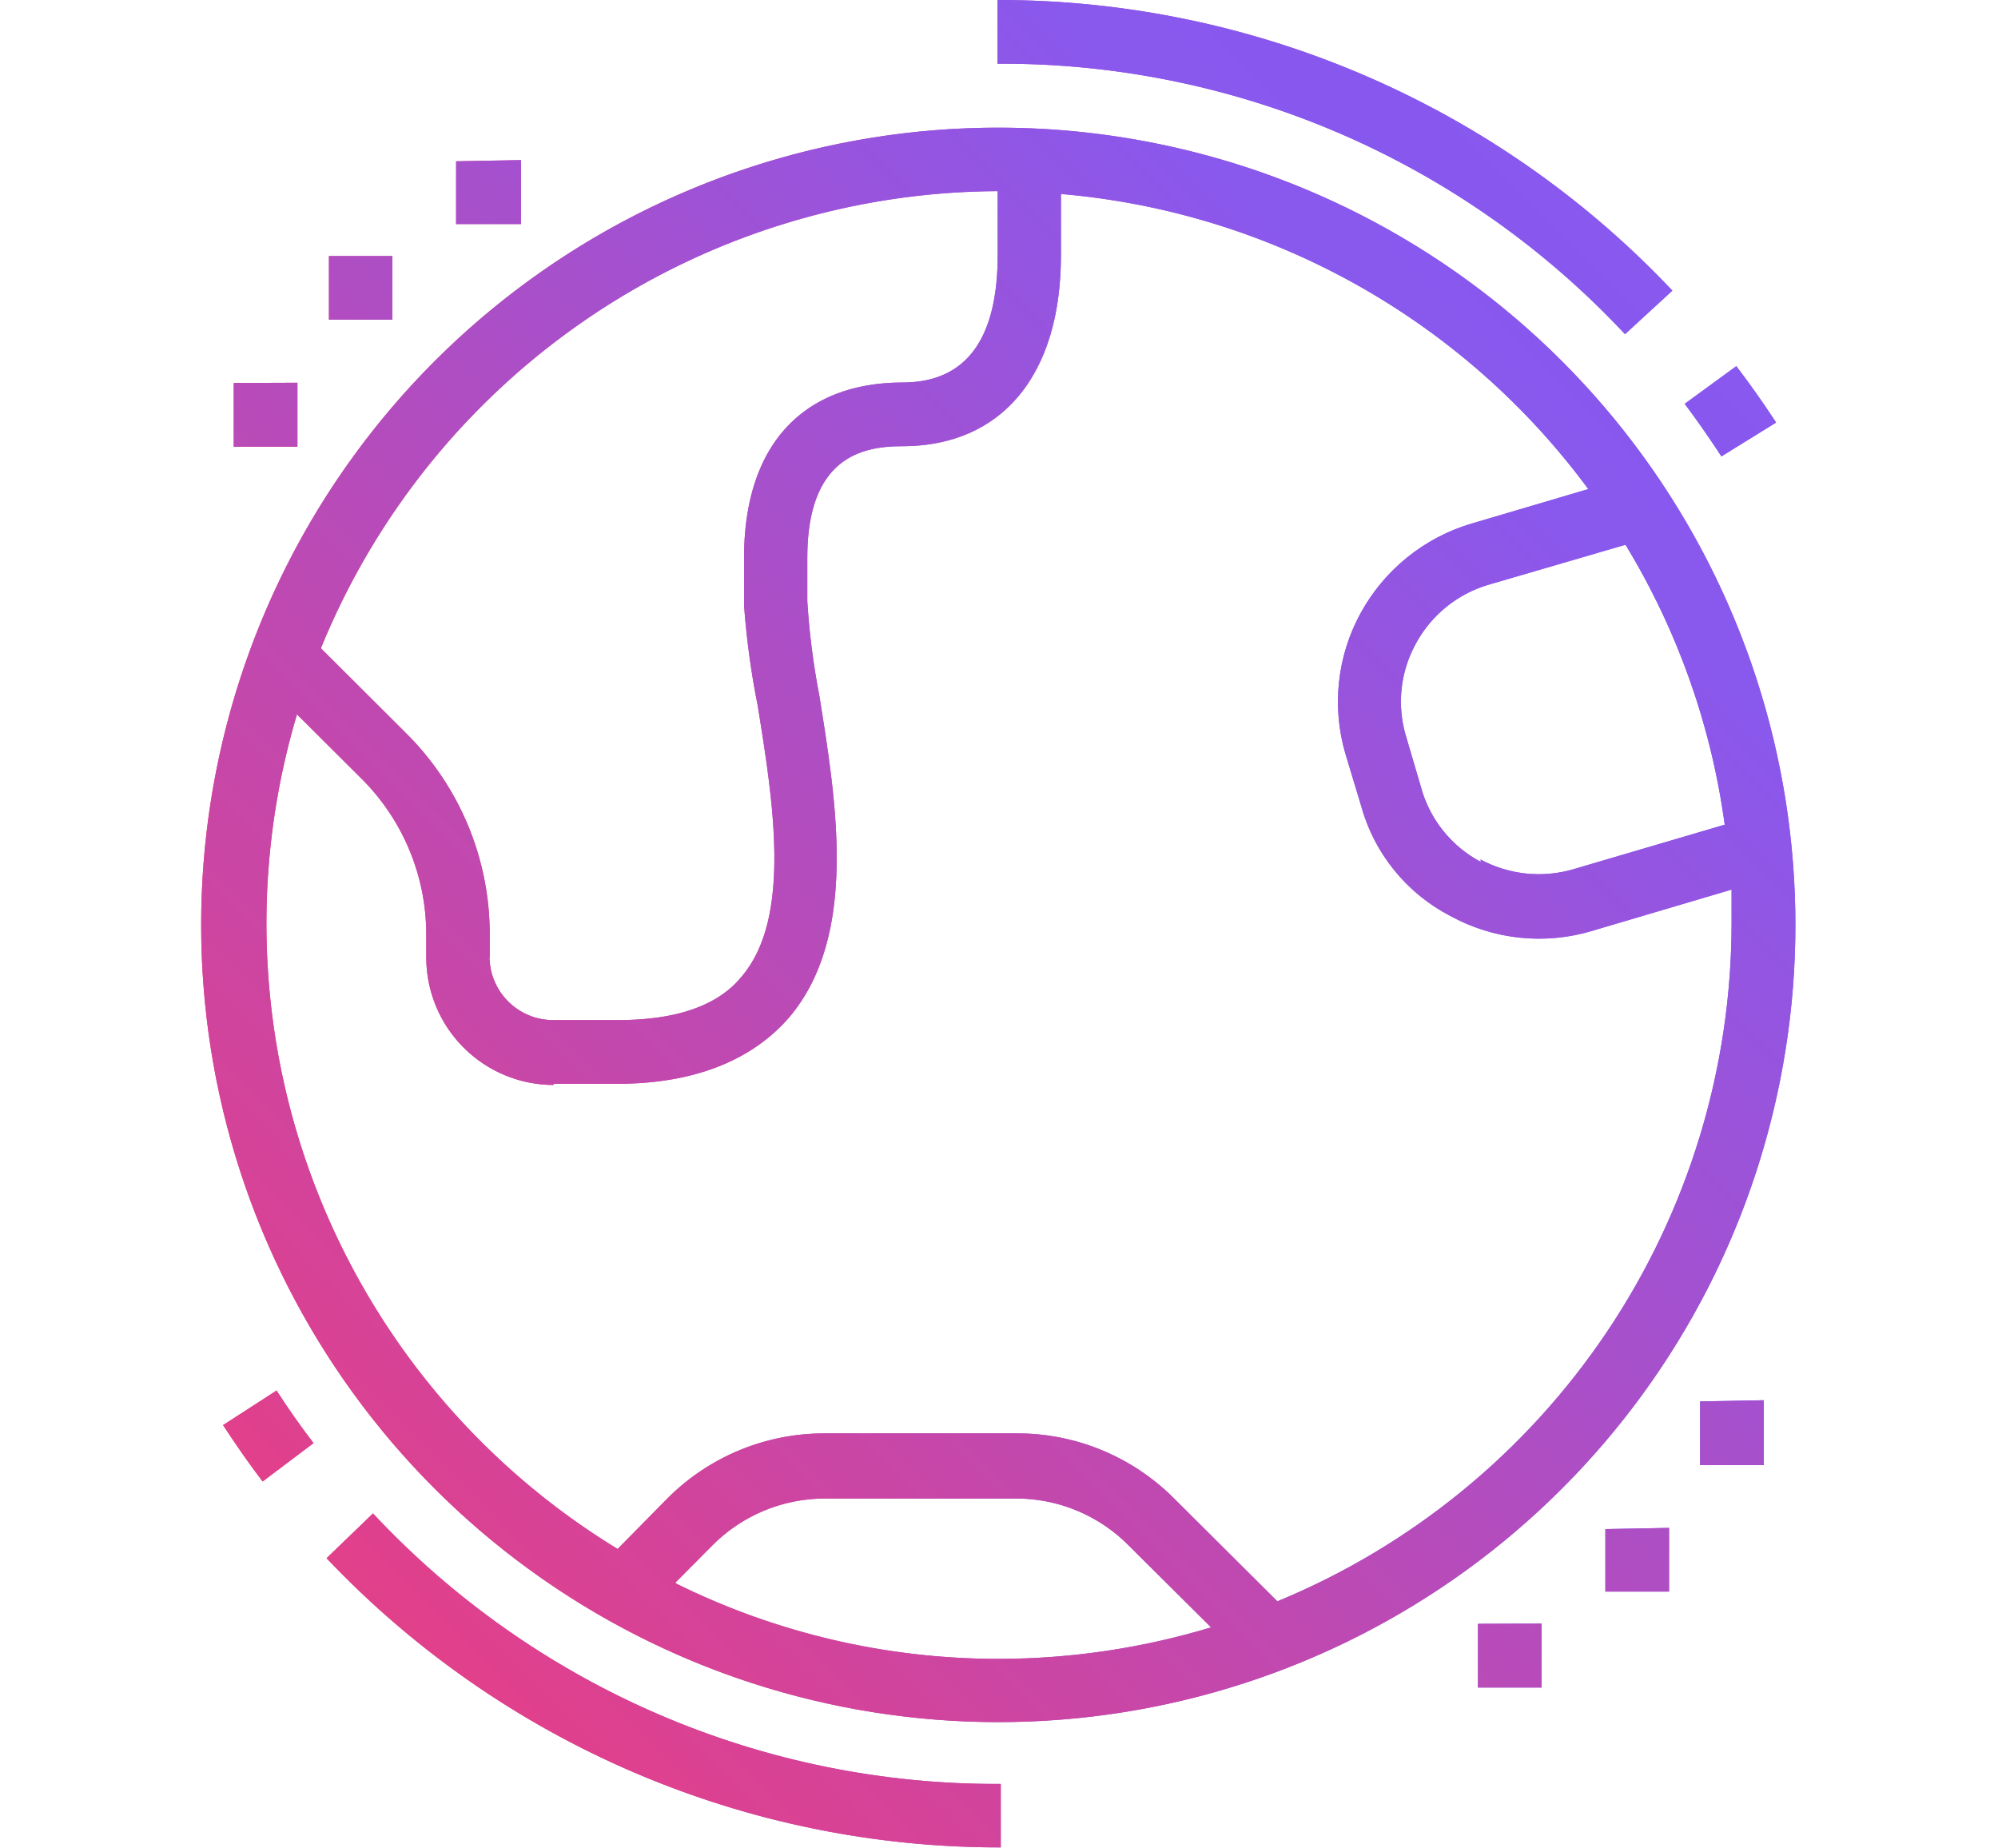 <svg id="Livello_1" data-name="Livello 1" xmlns="http://www.w3.org/2000/svg" xmlns:xlink="http://www.w3.org/1999/xlink" viewBox="0 0 84.37 78.01"><defs><style>.cls-1{fill:url(#Sfumatura_senza_nome_2);}.cls-2{clip-path:url(#clip-path);}.cls-3{fill:url(#Sfumatura_senza_nome_2-3);}</style><linearGradient id="Sfumatura_senza_nome_2" x1="8.56" y1="39.01" x2="75.81" y2="39.01" gradientUnits="userSpaceOnUse"><stop offset="0" stop-color="#f23b78"/><stop offset="0.79" stop-color="#8958ed"/><stop offset="1" stop-color="#8659f1"/></linearGradient><clipPath id="clip-path"><path class="cls-1" d="M62.41,68.56v2.69h2.69V68.55Zm5.38-4V67.2h2.69V64.51Zm-54,1.23A39.14,39.14,0,0,0,42.26,78V75.32A36,36,0,0,1,15.75,63.9Zm58-6.62v2.69h2.69V59.12ZM9.42,60.17c.53.81,1.09,1.62,1.67,2.38l2.15-1.62q-.83-1.08-1.56-2.22Zm.45-44v2.69h2.69v-2.7Zm61.27.88c.54.72,1.06,1.47,1.55,2.22L75,17.84c-.53-.81-1.1-1.62-1.68-2.38ZM13.89,10.81V13.5h2.68V10.81Zm5.37-4V9.46H22V6.76Zm9.27,60,1.53-1.54a6.7,6.7,0,0,1,4.76-2l8.1,0a6.68,6.68,0,0,1,4.76,2l3.46,3.44a31.11,31.11,0,0,1-8.9,1.33h-.06a30.67,30.67,0,0,1-13.65-3.19m34-30.46h0A5.08,5.08,0,0,1,60,33.22l-.63-2.14a5.08,5.08,0,0,1,.42-3.91,5.14,5.14,0,0,1,3.06-2.48L68.64,23a30.68,30.68,0,0,1,4.19,11.82L66.44,36.7a5.19,5.19,0,0,1-3.92-.41M23.37,45.76h2.69c3.26,0,5.7-1,7.26-2.8,2.93-3.45,2-9.07,1.28-13.58a31.38,31.38,0,0,1-.51-4V23.55c0-4.22,2.29-4.71,4-4.71,4.21,0,6.72-3,6.71-8.09V8.19A30.94,30.94,0,0,1,67.07,20.65l-4.94,1.46a7.9,7.9,0,0,0-4.67,3.77,7.79,7.79,0,0,0-.63,6L57.47,34a7.47,7.47,0,0,0,3.77,4.67,7.79,7.79,0,0,0,6,.63l5.88-1.74c0,.47,0,.94,0,1.41A31,31,0,0,1,53.94,67.61l-4.36-4.34a9.34,9.34,0,0,0-6.66-2.75l-8.11,0a9.34,9.34,0,0,0-6.65,2.77L26.08,65.4A30.92,30.92,0,0,1,12.54,30.16l2.69,2.68A9.29,9.29,0,0,1,18,39.44v1a5.39,5.39,0,0,0,5.38,5.37h0m-2.7-5.37v-1a11.95,11.95,0,0,0-3.54-8.49l-3.59-3.58A31,31,0,0,1,42.13,8.07v2.69c0,3.57-1.34,5.38-4,5.39-4.28,0-6.72,2.71-6.71,7.41v2h0A33.86,33.86,0,0,0,32,29.81c.64,4,1.45,8.92-.68,11.42-1,1.23-2.75,1.84-5.23,1.84H23.36a2.69,2.69,0,0,1-2.69-2.68m21.45-35a33.66,33.66,0,1,0,.07,0h-.07m0-5.38V2.69a36,36,0,0,1,26.5,11.42l2-1.84A39.15,39.15,0,0,0,42.21,0Z"/></clipPath><linearGradient id="Sfumatura_senza_nome_2-3" x1="-112.29" y1="668.65" x2="-109.93" y2="668.65" gradientTransform="matrix(43.62, 0, 0, -43.62, 4888.46, 29203.4)" xlink:href="#Sfumatura_senza_nome_2"/></defs><path class="cls-1" d="M62.41,68.56v2.69h2.69V68.55Zm5.38-4V67.2h2.69V64.51Zm-54,1.23A39.14,39.14,0,0,0,42.26,78V75.32A36,36,0,0,1,15.75,63.9Zm58-6.62v2.69h2.69V59.12ZM9.42,60.17c.53.81,1.09,1.62,1.67,2.38l2.15-1.62q-.83-1.08-1.56-2.22Zm.45-44v2.69h2.69v-2.7Zm61.27.88c.54.72,1.06,1.47,1.55,2.22L75,17.84c-.53-.81-1.1-1.62-1.68-2.38ZM13.89,10.81V13.5h2.68V10.81Zm5.37-4V9.46H22V6.76Zm9.27,60,1.53-1.54a6.7,6.7,0,0,1,4.76-2l8.1,0a6.68,6.68,0,0,1,4.76,2l3.46,3.44a31.11,31.11,0,0,1-8.9,1.33h-.06a30.67,30.67,0,0,1-13.65-3.19m34-30.46h0A5.08,5.08,0,0,1,60,33.22l-.63-2.14a5.08,5.08,0,0,1,.42-3.91,5.14,5.14,0,0,1,3.06-2.48L68.64,23a30.68,30.68,0,0,1,4.19,11.82L66.44,36.7a5.19,5.19,0,0,1-3.92-.41M23.37,45.76h2.69c3.26,0,5.7-1,7.26-2.8,2.93-3.45,2-9.07,1.28-13.58a31.38,31.38,0,0,1-.51-4V23.55c0-4.22,2.29-4.71,4-4.71,4.21,0,6.72-3,6.71-8.09V8.19A30.94,30.94,0,0,1,67.07,20.65l-4.94,1.46a7.9,7.9,0,0,0-4.67,3.77,7.79,7.79,0,0,0-.63,6L57.47,34a7.47,7.47,0,0,0,3.77,4.67,7.79,7.79,0,0,0,6,.63l5.88-1.74c0,.47,0,.94,0,1.41A31,31,0,0,1,53.94,67.61l-4.36-4.34a9.34,9.34,0,0,0-6.66-2.75l-8.11,0a9.34,9.34,0,0,0-6.65,2.77L26.08,65.4A30.92,30.92,0,0,1,12.54,30.16l2.69,2.68A9.29,9.29,0,0,1,18,39.44v1a5.39,5.39,0,0,0,5.38,5.37h0m-2.7-5.37v-1a11.95,11.95,0,0,0-3.54-8.49l-3.59-3.58A31,31,0,0,1,42.13,8.07v2.69c0,3.57-1.34,5.38-4,5.39-4.28,0-6.72,2.71-6.71,7.41v2h0A33.86,33.86,0,0,0,32,29.81c.64,4,1.45,8.92-.68,11.42-1,1.23-2.75,1.84-5.23,1.84H23.36a2.69,2.69,0,0,1-2.69-2.68m21.45-35a33.66,33.66,0,1,0,.07,0h-.07m0-5.38V2.69a36,36,0,0,1,26.5,11.42l2-1.84A39.15,39.15,0,0,0,42.21,0Z"/><g class="cls-2"><rect class="cls-3" x="-9.2" y="-12.37" width="102.77" height="102.77" transform="translate(-15.23 41.26) rotate(-45)"/></g></svg>